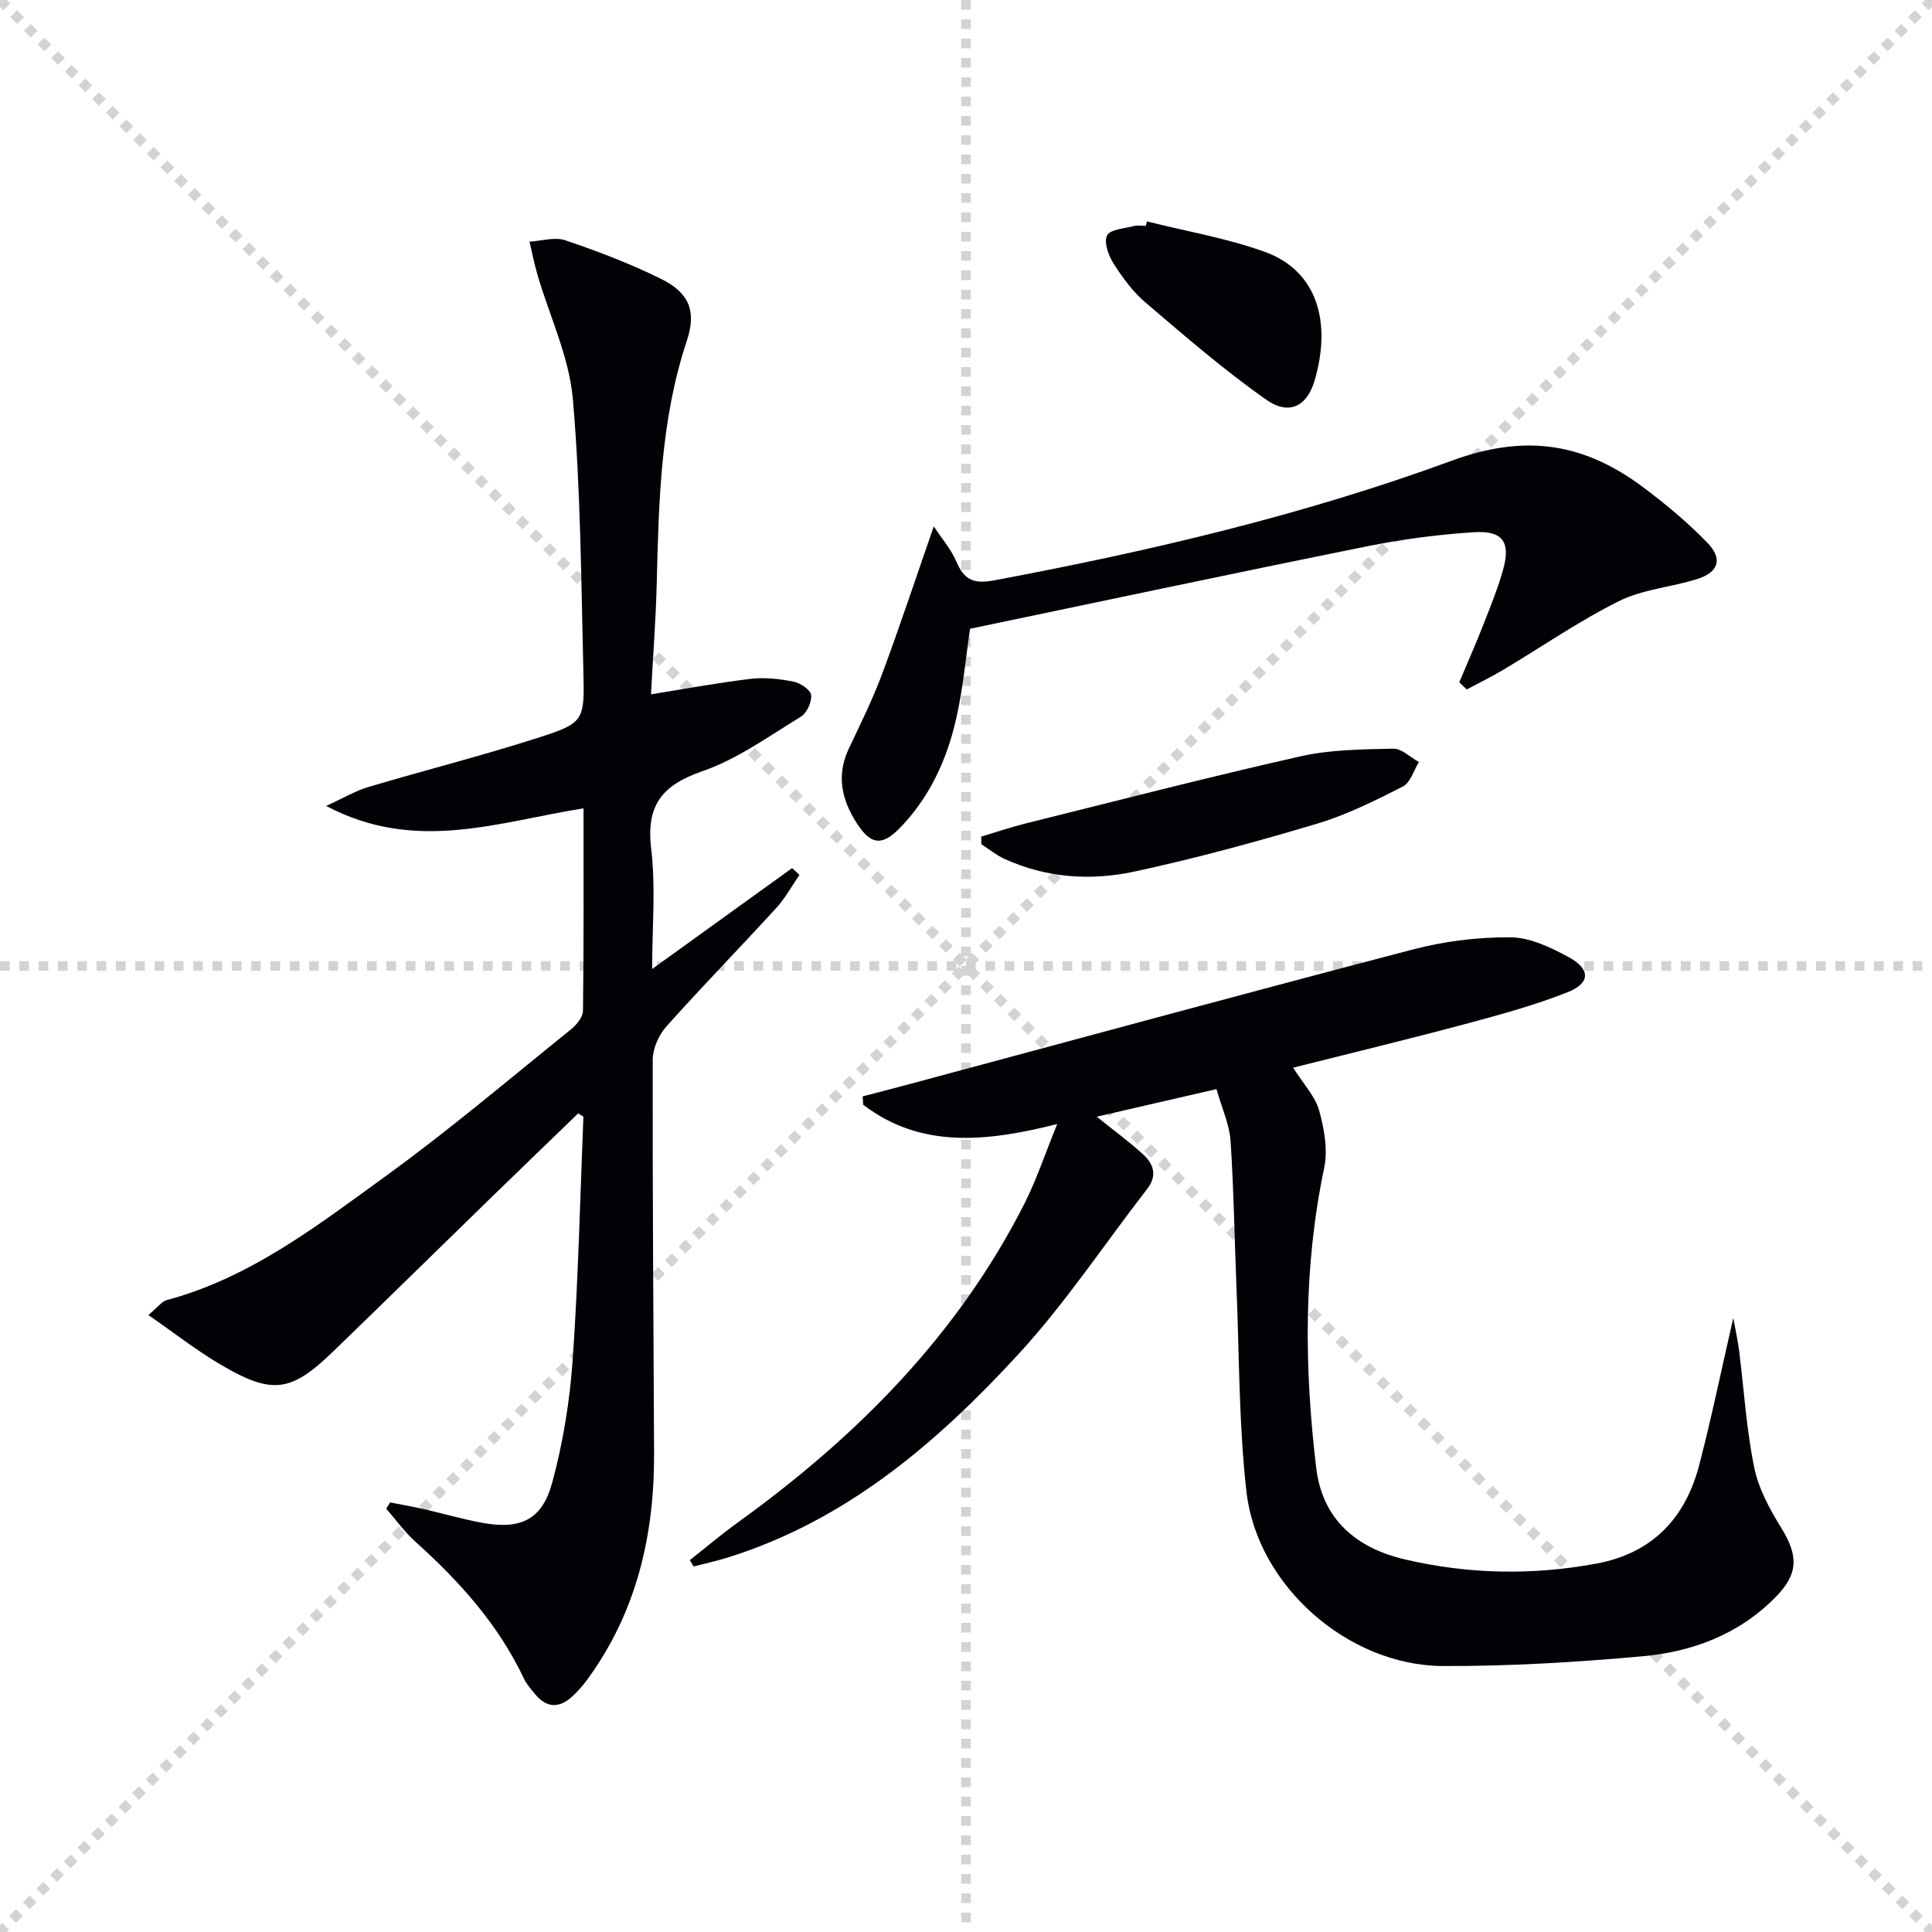 <svg enable-background="new 0 0 400 400" viewBox="0 0 400 400" xmlns="http://www.w3.org/2000/svg"><g stroke="lightgray" stroke-dasharray="1,1" stroke-width="1" transform="scale(2, 2)"><line x1="0" y1="0" x2="200" y2="200"></line><line x1="200" y1="0" x2="0" y2="200"></line><line x1="100" y1="0" x2="100" y2="200"></line><line x1="0" y1="100" x2="200" y2="100"></line></g><g fill="#010106"><path d="m119.71 230.51c-5.81 5.62-11.63 11.22-17.43 16.86-11.1 10.8-22.15 21.65-33.28 32.42-8.76 8.47-12.61 9.03-23.27 2.77-5.04-2.96-9.67-6.6-15.01-10.3 2.04-1.7 2.79-2.82 3.78-3.08 17.33-4.64 31.24-15.45 45.33-25.66 13.19-9.56 25.65-20.14 38.35-30.37 1.16-.94 2.5-2.55 2.52-3.87.18-13.8.11-27.6.11-41.92-17.56 2.75-34.72 9.34-53.28-.5 3.62-1.65 6.07-3.13 8.74-3.92 11.6-3.45 23.35-6.42 34.87-10.11 9.8-3.14 9.91-3.48 9.64-13.92-.47-18.78-.55-37.62-2.18-56.32-.76-8.69-4.8-17.08-7.3-25.63-.67-2.28-1.12-4.62-1.67-6.93 2.49-.14 5.22-1.02 7.41-.28 6.74 2.29 13.45 4.83 19.82 7.99 5.81 2.88 7.39 6.63 5.34 12.81-5.44 16.37-5.81 33.28-6.23 50.24-.19 7.62-.78 15.22-1.19 22.96 7.3-1.16 13.95-2.41 20.65-3.2 2.89-.34 5.95 0 8.83.57 1.42.28 3.53 1.67 3.67 2.77.18 1.42-.88 3.73-2.11 4.49-6.65 4.06-13.16 8.78-20.4 11.29-8.38 2.9-11.68 7.07-10.6 16.06.96 7.98.2 16.18.2 24.89 10.05-7.25 19.52-14.07 28.98-20.89.51.47 1.01.94 1.52 1.41-1.6 2.31-2.95 4.83-4.83 6.88-7.53 8.23-15.32 16.21-22.75 24.53-1.57 1.76-2.79 4.55-2.8 6.87-.06 27.15.16 54.31.28 81.46.07 17.04-3.64 32.98-13.91 46.96-.88 1.2-1.89 2.33-2.98 3.35-2.67 2.48-5.31 2.51-7.71-.4-.84-1.02-1.77-2.04-2.33-3.22-5.29-11.22-13.37-20.18-22.48-28.37-2.24-2.02-4.04-4.54-6.04-6.83.27-.44.53-.88.8-1.31 2.3.45 4.61.86 6.89 1.37 4.04.92 8.04 2.08 12.11 2.84 7.98 1.47 12.47-.56 14.57-8.34 2.23-8.26 3.64-16.88 4.23-25.43 1.17-16.74 1.53-33.53 2.22-50.3-.37-.24-.72-.47-1.08-.69z"/><path d="m267.73 221.05c2.2 3.48 4.57 5.95 5.38 8.85 1.05 3.8 1.84 8.14 1.05 11.89-4.33 20.63-4.13 41.34-1.66 62.07 1.26 10.64 8.18 16.63 18.45 19.02 13.12 3.05 26.27 3.3 39.5.86 11.62-2.14 18.48-9.37 21.36-20.44 2.51-9.62 4.51-19.38 7.05-30.42.54 2.99.97 4.85 1.2 6.73 1.01 8.07 1.51 16.23 3.12 24.17.89 4.39 3.21 8.67 5.61 12.55 3.54 5.73 3.59 9.46-1.11 14.27-7.58 7.75-17.24 11.39-27.66 12.32-13.72 1.23-27.54 2.07-41.31 2.01-19.59-.08-38.43-16.63-40.64-36.05-1.59-14-1.48-28.2-2.07-42.31-.42-10.13-.55-20.27-1.23-30.38-.23-3.38-1.77-6.67-2.91-10.7-8.34 1.92-16.31 3.76-24.79 5.71 3.6 2.9 6.79 5.22 9.67 7.87 2.12 1.95 2.88 4.36.8 7.04-8.85 11.43-16.9 23.6-26.64 34.21-16.87 18.36-35.68 34.48-60.2 42.14-2.33.73-4.72 1.25-7.09 1.86-.26-.44-.53-.87-.79-1.31 3.27-2.58 6.46-5.28 9.83-7.72 24.62-17.75 45.61-38.77 59.48-66.15 2.45-4.84 4.16-10.06 6.76-16.42-14.81 3.74-28.28 5.08-40.17-3.99-.04-.58-.08-1.15-.12-1.73 3.4-.89 6.81-1.77 10.2-2.68 34.6-9.29 69.16-18.72 103.83-27.77 6.49-1.69 13.39-2.54 20.09-2.49 4.03.03 8.3 2.07 12 4.07 4.63 2.51 4.61 5.41-.2 7.31-6.9 2.73-14.12 4.69-21.3 6.61-11.68 3.13-23.44 5.96-35.49 9z"/><path d="m302.13 141.25c1.7-4.05 3.48-8.07 5.08-12.16 1.45-3.7 2.95-7.4 4.01-11.22 1.57-5.63-.09-8.06-6.04-7.68-7.42.47-14.86 1.45-22.15 2.92-27.43 5.53-54.81 11.36-82.19 17.07-.88 5.91-1.45 12.37-2.87 18.62-1.94 8.53-5.55 16.4-11.79 22.75-3.63 3.68-5.93 3.28-8.73-1.02-3.17-4.88-4.35-9.93-1.73-15.5 2.41-5.11 4.94-10.19 6.91-15.48 3.63-9.75 6.9-19.64 10.7-30.57 1.68 2.56 3.56 4.71 4.63 7.2 1.61 3.74 3.4 4.82 7.87 3.98 32.18-6.04 64.1-13.52 94.75-24.78 15.54-5.71 27.64-3.51 39.81 5.64 4.63 3.48 9.13 7.23 13.14 11.39 3.19 3.31 2.28 6.06-2.11 7.46-5.36 1.71-11.28 2.12-16.22 4.58-8.28 4.12-15.96 9.45-23.93 14.21-2.47 1.47-5.07 2.73-7.6 4.08-.51-.49-1.03-.99-1.54-1.49z"/><path d="m203.15 173.21c3.03-.91 6.04-1.93 9.11-2.7 18.96-4.72 37.89-9.61 56.94-13.91 6.23-1.41 12.81-1.45 19.25-1.6 1.75-.04 3.54 1.79 5.32 2.77-1.08 1.74-1.76 4.28-3.32 5.07-5.75 2.92-11.61 5.85-17.75 7.69-12.52 3.74-25.17 7.2-37.94 9.94-9.01 1.93-18.2 1.29-26.82-2.66-1.7-.78-3.19-2.01-4.77-3.03-.02-.53-.02-1.05-.02-1.57z"/><path d="m237.47 45.84c8.14 2.05 16.51 3.46 24.36 6.29 10.96 3.95 13.87 14.64 10.35 26.64-1.6 5.46-5.36 7.23-9.96 4.02-8.76-6.14-16.89-13.2-25.05-20.15-2.61-2.22-4.74-5.13-6.6-8.04-1.06-1.67-2.06-4.41-1.37-5.84.6-1.26 3.58-1.44 5.54-1.96.78-.21 1.65-.03 2.48-.03.08-.32.16-.62.25-.93z"/></g></svg>